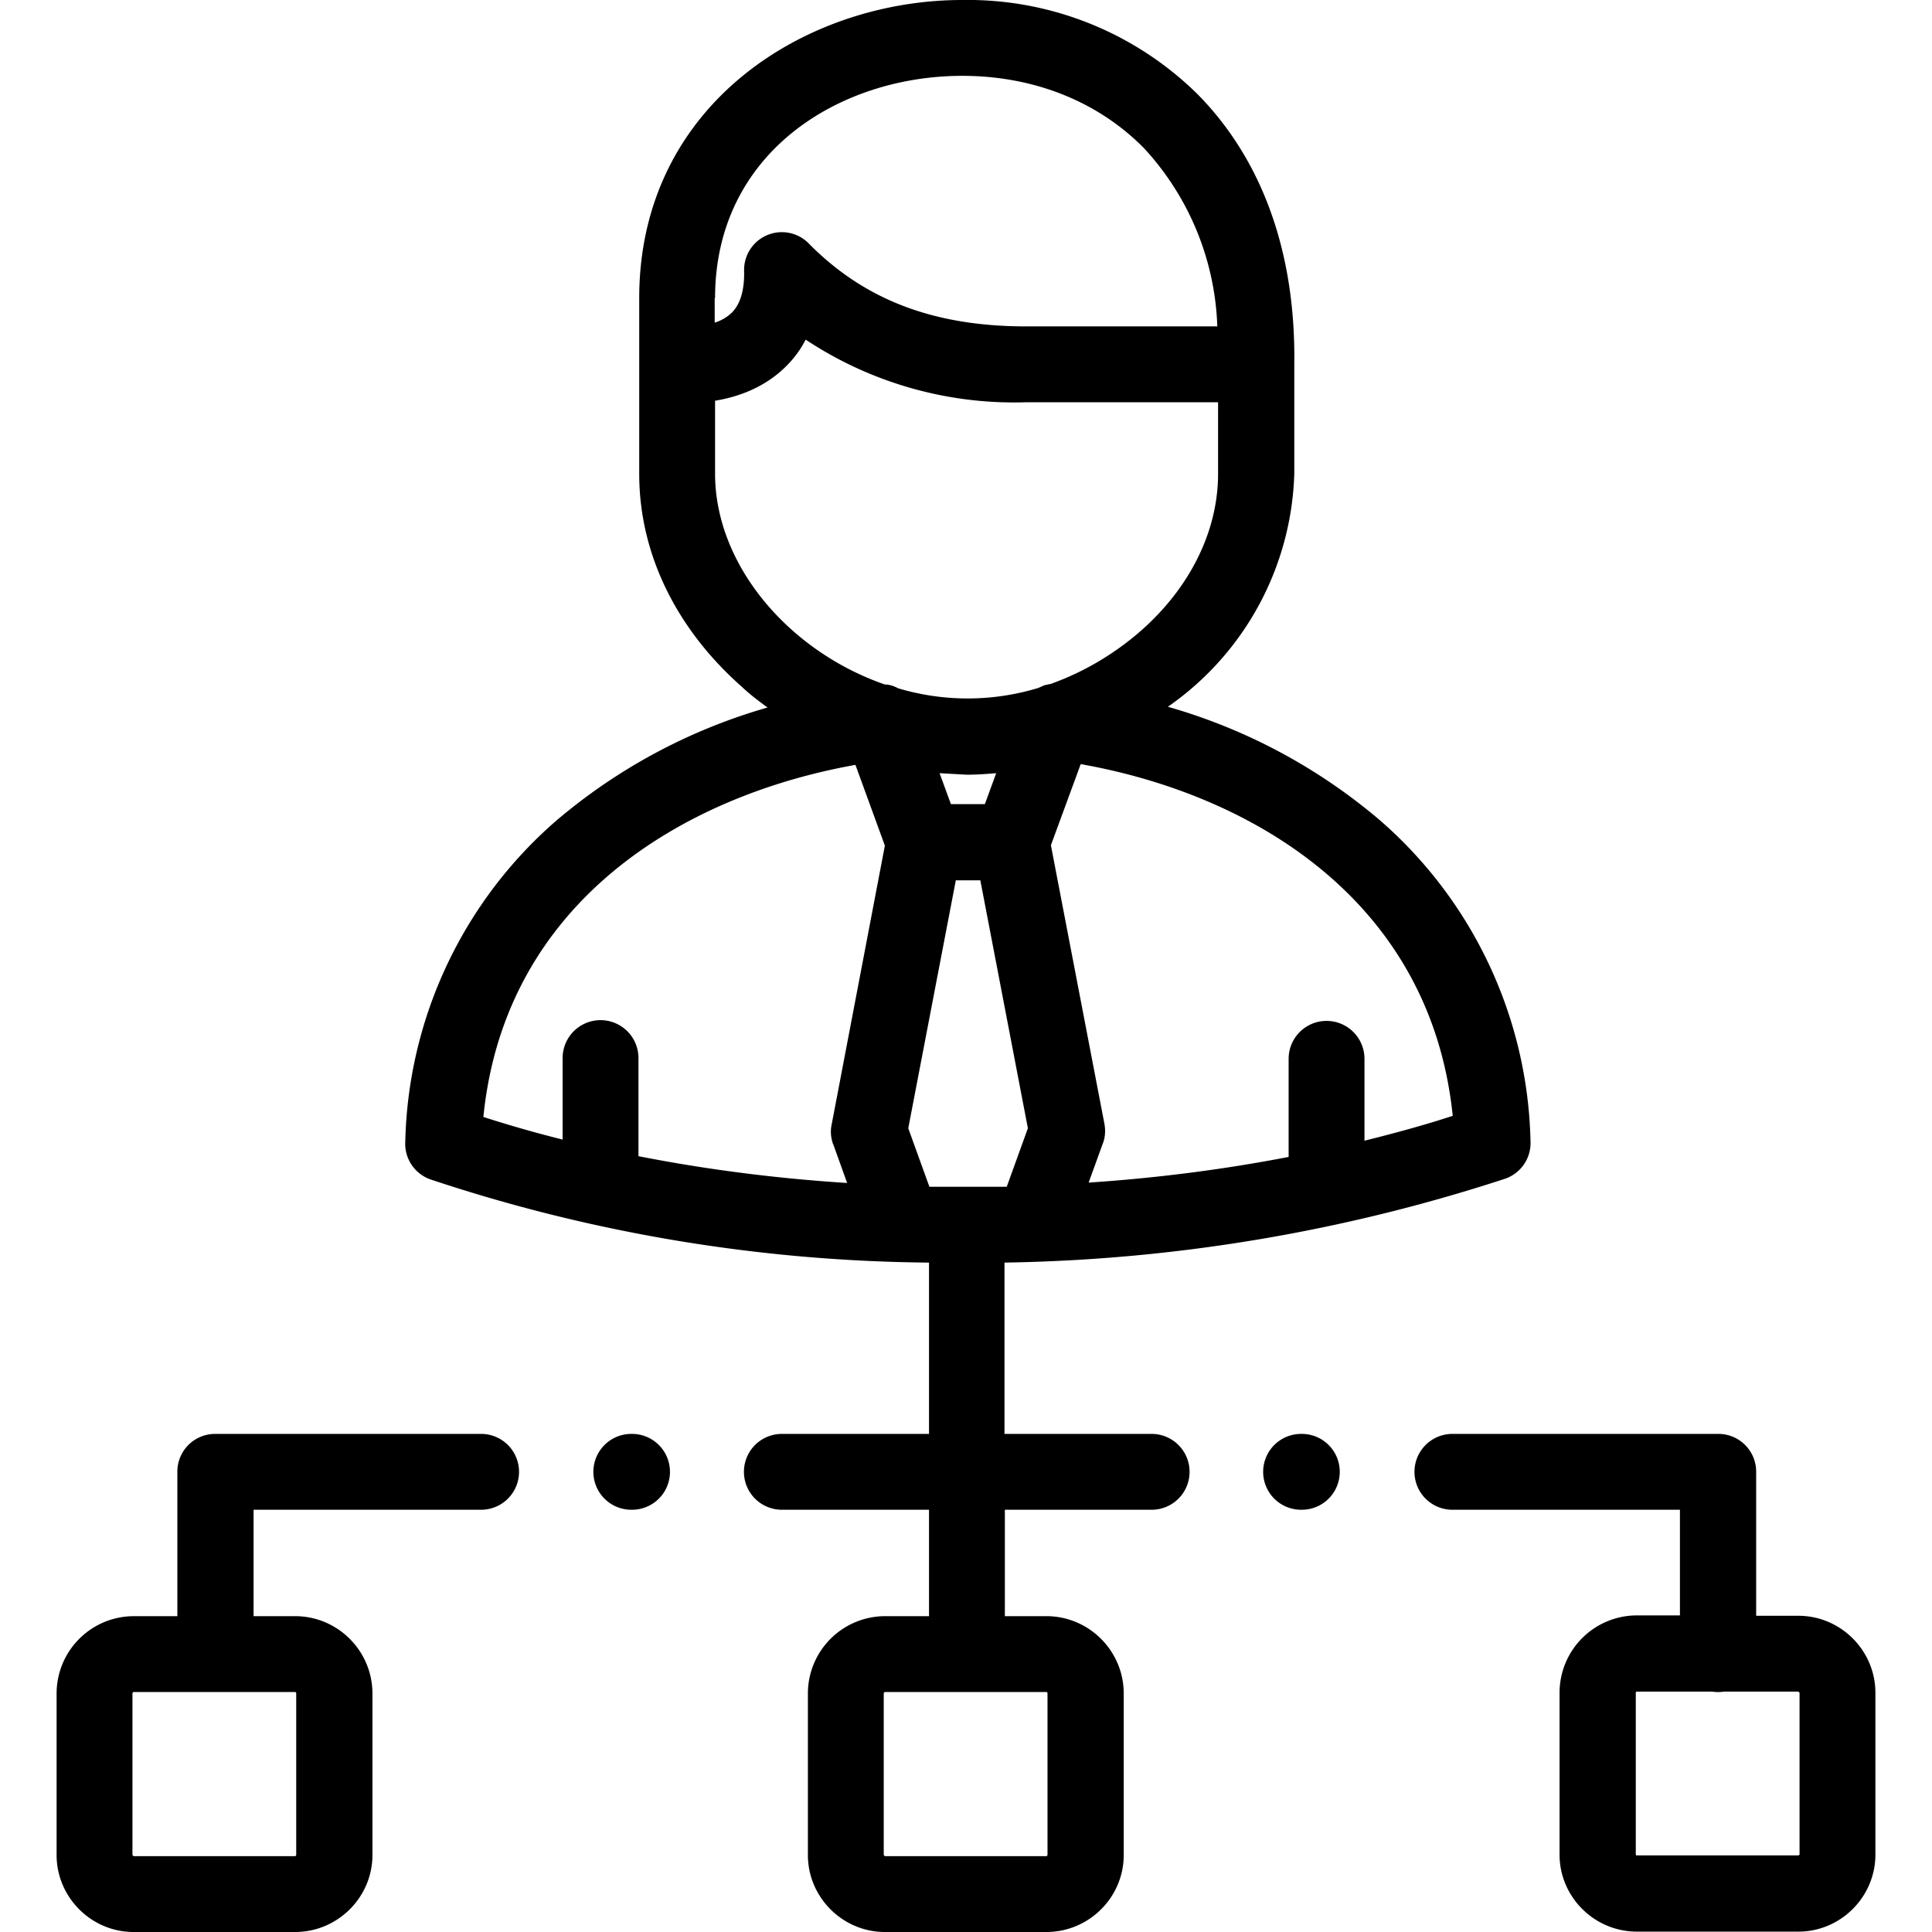 <svg xmlns="http://www.w3.org/2000/svg" width="512" height="512" viewBox="0 0 512 512"><path d="M476.6 428.2h-11.2V390a10 10 0 0 0-10.1-10h-70.4a10 10 0 0 0 0 20.1h60.3v28h-11.4a20.5 20.5 0 0 0-20.5 20.5v42.9c0 11.2 9.2 20.4 20.5 20.4h42.8c11.2 0 20.4-9.2 20.4-20.4v-42.9c0-11.2-9.2-20.4-20.4-20.4zm.3 63.3l-.3.2h-42.8c-.2 0-.3-.1-.3-.2v-42.9c0-.1.1-.3.3-.3h20a10 10 0 0 0 3 0h19.8l.3.3v42.9zM127.5 380H57a10 10 0 0 0-10 10v38.3H35.3A20.5 20.5 0 0 0 15 448.8v42.8c0 11.2 9.2 20.4 20.4 20.4h42.8c11.3 0 20.5-9.2 20.5-20.4v-42.8c0-11.3-9.2-20.5-20.5-20.5h-11v-28.2h60.3a10 10 0 0 0 0-20.1zm-49.3 68.4c.2 0 .3.2.3.4v42.8s-.1.3-.3.3H35.4l-.3-.3v-42.8c0-.2.2-.4.3-.4h42.8zM167.5 380h-.2a10 10 0 0 0 0 20.1h.2a10 10 0 0 0 0-20.1z"/><path d="M305.2 380h-39v-45.4a449 449 0 0 0 132.6-22.2 10 10 0 0 0 6.8-10 116 116 0 0 0-40-85.1 150.2 150.2 0 0 0-56.1-30 78 78 0 0 0 33.5-61.8v-29c.4-29.4-8.4-54-25.5-71.4A86.7 86.7 0 0 0 255 0c-41.5 0-85.6 27.7-85.6 79v46.6c0 21 9.7 41 27.3 56.5 2.1 2 4.4 3.7 6.7 5.4a150.1 150.1 0 0 0-56 30 116.1 116.1 0 0 0-40 85.1 10 10 0 0 0 6.8 10 429 429 0 0 0 132 22V380h-39a10 10 0 0 0 0 20.1h39v28.2h-11.7a20.5 20.5 0 0 0-20.4 20.5v42.8c0 11.2 9.2 20.4 20.4 20.4h42.8c11.3 0 20.5-9.2 20.5-20.4v-42.8c0-11.3-9.2-20.5-20.5-20.5h-11v-28.2h38.9a10 10 0 1 0 0-20.1zm79.8-84.3c-7.6 2.5-15.4 4.6-23.4 6.6v-21.7a10 10 0 0 0-20.1 0v26c-17.1 3.3-34.9 5.6-53 6.8l3.7-10.2c.7-1.7.8-3.5.5-5.3L278.5 224l7.9-21.5c45.8 8.1 92.8 36.4 98.6 93.3zM189.5 79c0-38.6 33-58.9 65.5-58.9 19 0 36 6.8 48.2 19.2a73.2 73.2 0 0 1 19.4 47.2H272c-24.5 0-42.8-7-57.5-21.8a10 10 0 0 0-17.3 7.2c.1 5-1 8.7-3.3 11a11.5 11.5 0 0 1-4.5 2.6V79zm31.3 224.2l3.7 10.3c-18.9-1.2-37.5-3.6-55.3-7.1v-26a10 10 0 1 0-20.1 0V302c-7.2-1.8-14.2-3.8-21-6 5.7-56.9 52.7-85.1 98.6-93.3l7.8 21.4-14.1 73.9c-.4 1.8-.2 3.6.4 5.3zM238 182.4c-1.1-.6-2.3-1-3.5-1-25.4-8.8-45-31.6-45-55.9v-19.3c6-1 13.1-3.4 18.9-9.2 2-2 3.8-4.4 5.1-7a100 100 0 0 0 58.6 16.6h50.7v19c0 18-10.5 35.7-28.2 47.5a73.6 73.6 0 0 1-16.3 8.2h-.2l-.4.1-.5.1-.4.1-.5.2-.4.2-.5.2-.2.1a64.3 64.3 0 0 1-37.2.1zm26 22.5l-3 8.2h-9l-3-8.2 7.1.4h.5c2.4 0 5-.2 7.4-.4zm13.3 243.5c.2 0 .3.2.3.4v42.8s-.1.3-.3.3h-42.8l-.3-.3v-42.8c0-.2.2-.4.3-.4h42.8zm-20.8-133.9h-10.2l-5.6-15.5 12.6-65.7h6.5l12.6 65.7-5.6 15.5h-10.3z"/><path d="M345 380h-.2a10 10 0 1 0 0 20.1h.2a10 10 0 0 0 0-20.1z"/></svg>
